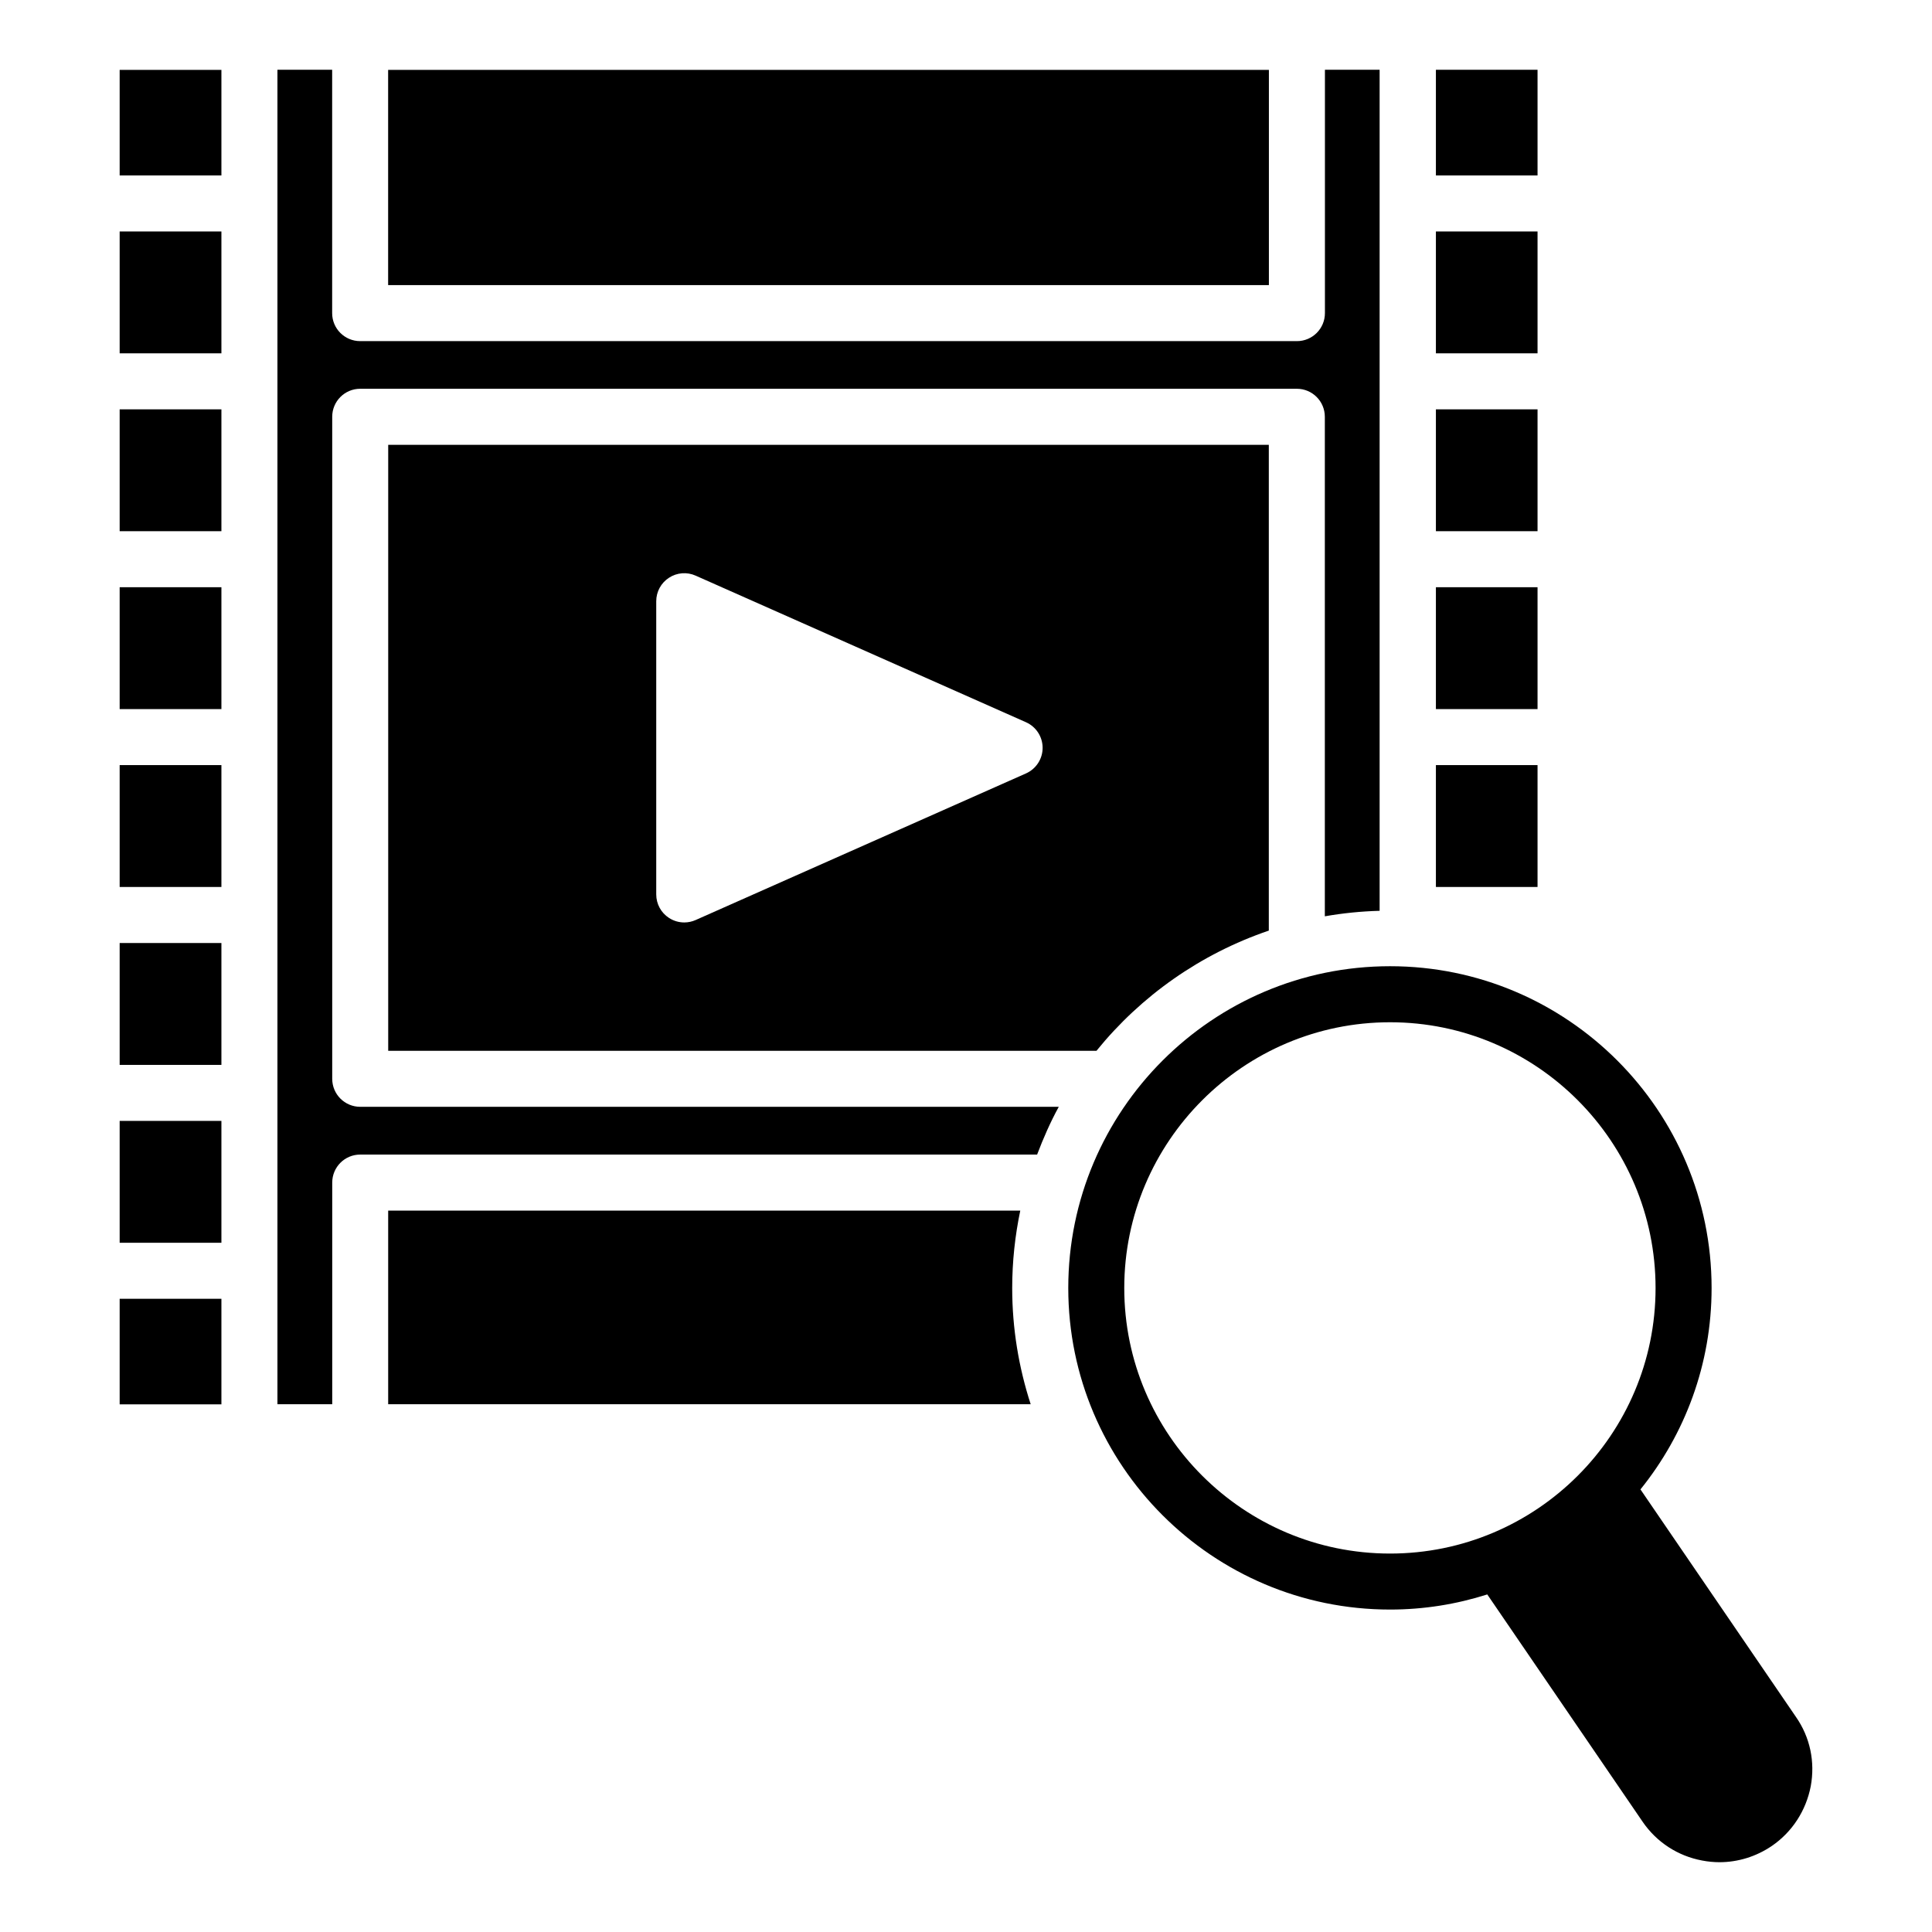 <?xml version="1.0" encoding="UTF-8"?>
<!-- Uploaded to: ICON Repo, www.iconrepo.com, Generator: ICON Repo Mixer Tools -->
<svg fill="#000000" width="800px" height="800px" version="1.1" viewBox="144 144 512 512" xmlns="http://www.w3.org/2000/svg">
 <g>
  <path d="m175.71 162.52h26.965v27.977h-26.965z"/>
  <path d="m175.71 205.34h26.965v32.297h-26.965z"/>
  <path d="m175.71 441.05h26.965v32.297h-26.965z"/>
  <path d="m175.71 299.62h26.965v32.297h-26.965z"/>
  <path d="m175.71 252.48h26.965v32.293h-26.965z"/>
  <path d="m175.71 393.91h26.965v32.297h-26.965z"/>
  <path d="m175.71 346.76h26.965v32.297h-26.965z"/>
  <path d="m246.86 162.52h233.41v57.035h-233.41z"/>
  <path d="m524.53 346.76h26.934v32.297h-26.934z"/>
  <path d="m175.71 488.19h26.965v27.977h-26.965z"/>
  <path d="m524.53 162.49h26.934v28.008h-26.934z"/>
  <path d="m524.53 252.48h26.934v32.293h-26.934z"/>
  <path d="m524.53 299.62h26.934v32.297h-26.934z"/>
  <path d="m524.53 205.34h26.934v32.297h-26.934z"/>
  <path d="m232.04 429.89v-175.44c0-4.102 3.32-7.422 7.422-7.422h248.21c4.102 0 7.422 3.32 7.422 7.422v132.38c4.738-0.828 9.582-1.324 14.52-1.457v-222.88h-14.496v64.488c0 4.102-3.32 7.422-7.422 7.422h-248.25c-4.102 0-7.422-3.32-7.422-7.422v-64.488h-14.5v353.64h14.52v-58.738c0-4.102 3.32-7.422 7.422-7.422h179.38c1.656-4.359 3.516-8.609 5.738-12.656h-185.12c-4.102 0-7.422-3.32-7.422-7.426z"/>
  <path d="m434.58 422.47c11.789-14.559 27.578-25.695 45.668-31.852v-128.74h-233.37v160.59zm-116.67-119.14c0-2.516 1.27-4.856 3.379-6.219 2.094-1.379 4.777-1.586 7.051-0.566l87.551 38.852c2.684 1.188 4.414 3.848 4.414 6.785s-1.73 5.594-4.414 6.785l-87.551 38.855c-0.957 0.426-1.984 0.637-3.008 0.637-1.414 0-2.82-0.406-4.043-1.203-2.109-1.363-3.379-3.703-3.379-6.219z"/>
  <path d="m414.39 464.82h-167.52v51.316h170.27c-3.148-9.707-4.898-20.035-4.898-30.777 0.004-7.039 0.75-13.906 2.141-20.539z"/>
  <path d="m619.93 598.98-41.191-60.27c11.801-14.625 18.852-33.18 18.852-53.367 0-47.059-38.227-85.285-85.207-85.285-47.055 0-85.281 38.227-85.281 85.285 0 46.98 38.227 85.207 85.281 85.207 8.98 0 17.59-1.41 25.758-4.008l41.191 60.27c3.711 5.418 9.352 9.055 15.734 10.242 1.559 0.301 3.117 0.449 4.602 0.449 4.898 0 9.723-1.484 13.879-4.305 5.418-3.711 9.055-9.352 10.316-15.809 1.188-6.457-0.148-12.992-3.934-18.41zm-107.55-43.27c-38.816 0-70.438-31.543-70.438-70.363 0-38.82 31.617-70.438 70.438-70.438 38.82 0 70.363 31.617 70.363 70.438 0 38.82-31.547 70.363-70.363 70.363z"/>
 </g>
</svg>